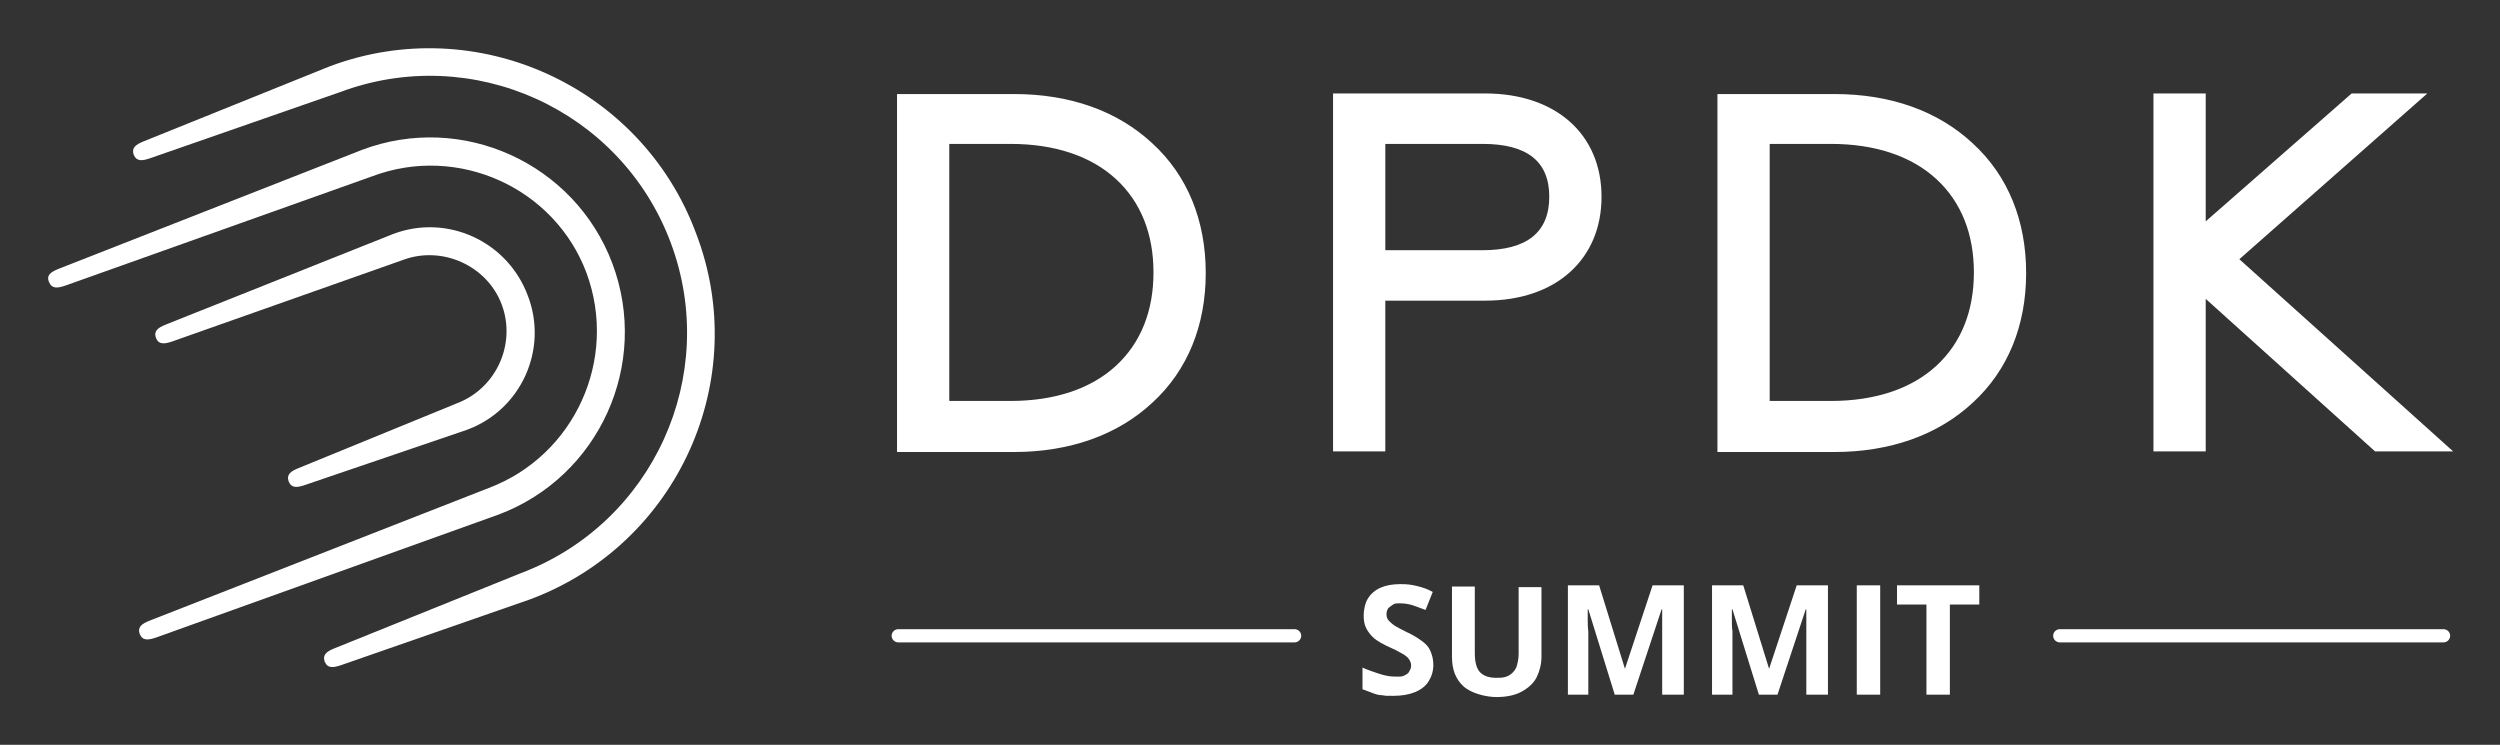<svg xmlns="http://www.w3.org/2000/svg" role="img" viewBox="-8.26 57.24 416.26 124.01"><rect x="-8.26" y="57.24" width="416.26" height="124.01" fill="#333333" stroke="none"/><title>dpdk-summit-white.svg</title><defs><style>.cls-1{fill:#fff;stroke-width:0}</style></defs><path d="M398.6 164.2h-63.9c-.6 0-1.1-.5-1.1-1.1 0-.6.5-1.1 1.1-1.1h63.9c.6 0 1.1.5 1.1 1.1 0 .6-.5 1.1-1.1 1.1zm-191.3 0h-66c-.6 0-1.1-.5-1.1-1.1 0-.6.5-1.1 1.1-1.1h66c.6 0 1.1.5 1.1 1.1 0 .6-.5 1.1-1.1 1.1z" class="cls-1"/><path d="M183.6 81.1c-5.8-5.4-13.7-8.2-23-8.2h-19.5v59.6h19.5c9.2 0 17.2-2.8 23-8.2 5.9-5.4 8.9-12.9 8.9-21.6s-3-16.2-8.9-21.6zm.2 21.5c0 6.4-2.1 11.7-6.2 15.5-4.2 3.9-10.3 5.9-17.6 5.9h-10.2V81.2H160c7.3 0 13.4 2 17.6 5.9 4.1 3.8 6.2 9.1 6.2 15.5zM239 72.8h-25.3v59.6h8.7v-25.1H239c5.9 0 10.8-1.7 14.2-4.8 3.4-3.1 5.2-7.4 5.2-12.5 0-10.4-7.6-17.2-19.4-17.2zM249.7 90c0 5.9-3.7 8.9-11.1 8.9h-16.2V81.2h16.2c7.4 0 11.1 2.9 11.1 8.8zm70.5-8.9c-5.8-5.4-13.7-8.2-23-8.2h-19.5v59.6h19.5c9.2 0 17.2-2.8 23-8.2 5.9-5.4 8.9-12.9 8.9-21.6s-3-16.2-8.9-21.6zm-33.8.1h10.2c7.3 0 13.4 2 17.6 5.9 4.1 3.8 6.2 9.1 6.2 15.5s-2.1 11.7-6.2 15.5c-4.2 3.9-10.3 5.9-17.6 5.9h-10.2V81.2zm78.2 19.2l31.3-27.6h-12.6L359 94.1V72.8h-8.7v59.6h8.7V107l28.2 25.4h13l-35.6-32z" class="cls-1"/><path d="M69.5 128.8l-27 9.2c-1.2.4-2.2.6-2.7-.6-.4-1.2.4-1.7 1.6-2.2l26.4-10.8c6.6-2.5 9.9-9.9 7.5-16.4s-9.9-9.9-16.4-7.5l-38.5 13.6c-1.2.4-2.2.6-2.7-.6-.4-1.2.4-1.7 1.6-2.2l37.9-15.1c9-3.4 19 1.2 22.4 10.2 3.5 9-1.1 19.1-10.1 22.4z" class="cls-1"/><path d="M80.1 157l-31.6 11c-1.2.4-2.2.6-2.7-.6-.4-1.2.4-1.7 1.6-2.2l31-12.5c22.1-8.3 33.3-33 25-55.1s-33-33.3-55.1-25l-31.6 11c-1.2.4-2.2.6-2.7-.6-.4-1.2.4-1.7 1.6-2.2l31-12.5c24.5-9.2 51.9 3.3 61 27.7 9.4 24.4-3 51.8-27.5 61z" class="cls-1"/><path d="M74.8 142.9l-57.1 20.5c-1.2.4-2.2.6-2.7-.6-.4-1.2.4-1.7 1.6-2.2l56.5-22.1c14.3-5.4 21.6-21.4 16.3-35.8C84.1 88.5 68 81.2 53.7 86.6L2.6 104.8c-1.2.4-2.2.6-2.7-.6s.4-1.7 1.6-2.2L52 82.2c16.7-6.3 35.4 2.2 41.7 18.9 6.3 16.8-2.2 35.5-18.9 41.8z" class="cls-1"/><g><path d="M230.4 167.9c0 1.1-.3 2-.8 2.8s-1.3 1.4-2.3 1.8-2.2.6-3.6.6-1.2 0-1.8-.1c-.6 0-1.2-.2-1.7-.4s-1.1-.4-1.6-.6v-3.6c.9.4 1.8.7 2.7 1s1.8.5 2.8.5 1.1 0 1.5-.2.7-.4.8-.7c.2-.3.3-.6.3-1s-.2-.8-.5-1.2c-.3-.3-.7-.6-1.3-.9-.5-.3-1.1-.6-1.8-.9-.4-.2-.9-.4-1.4-.7s-1-.6-1.4-1-.8-.9-1.1-1.5-.4-1.3-.4-2.1.2-2 .7-2.8 1.2-1.4 2.1-1.8c.9-.4 2-.6 3.3-.6s1.8.1 2.7.3 1.8.5 2.7 1l-1.2 3c-.8-.3-1.6-.6-2.2-.8-.7-.2-1.3-.3-2-.3s-.9 0-1.2.2-.6.4-.8.6c-.2.3-.3.6-.3 1s.1.8.4 1.1c.3.3.6.6 1.1.9s1.1.6 1.9 1c.9.4 1.7.9 2.4 1.4s1.2 1 1.5 1.7.5 1.4.5 2.4zm18-13.1v11.8c0 1.2-.3 2.4-.8 3.4s-1.4 1.8-2.5 2.4c-1.1.6-2.5.9-4.2.9s-4.2-.6-5.5-1.8-1.9-2.8-1.9-4.9v-11.7h3.8V166c0 1.5.3 2.6.9 3.2s1.5.9 2.7.9 1.5-.1 2.1-.4c.5-.3.9-.7 1.2-1.3.2-.6.4-1.4.4-2.3V155h3.8v-.2zm12.2 18.1l-4.4-14.2h-.1v1.5c0 .7 0 1.4.1 2.2v10.5h-3.4v-18.2h5.2l4.3 13.9 4.6-13.9h5.2v18.2h-3.6v-14.2h-.1l-4.7 14.2h-3.5.4zm24 0l-4.4-14.2h-.1v1.5c0 .7 0 1.4.1 2.2v10.5h-3.4v-18.2h5.2l4.3 13.9 4.6-13.9h5.2v18.2h-3.6v-14.2h-.1l-4.7 14.2h-3.5.4zm16.3 0v-18.2h3.9v18.2h-3.9zm15.5 0h-3.9v-15h-4.9v-3.2h13.7v3.2h-4.9v15z" class="cls-1"/></g></svg>